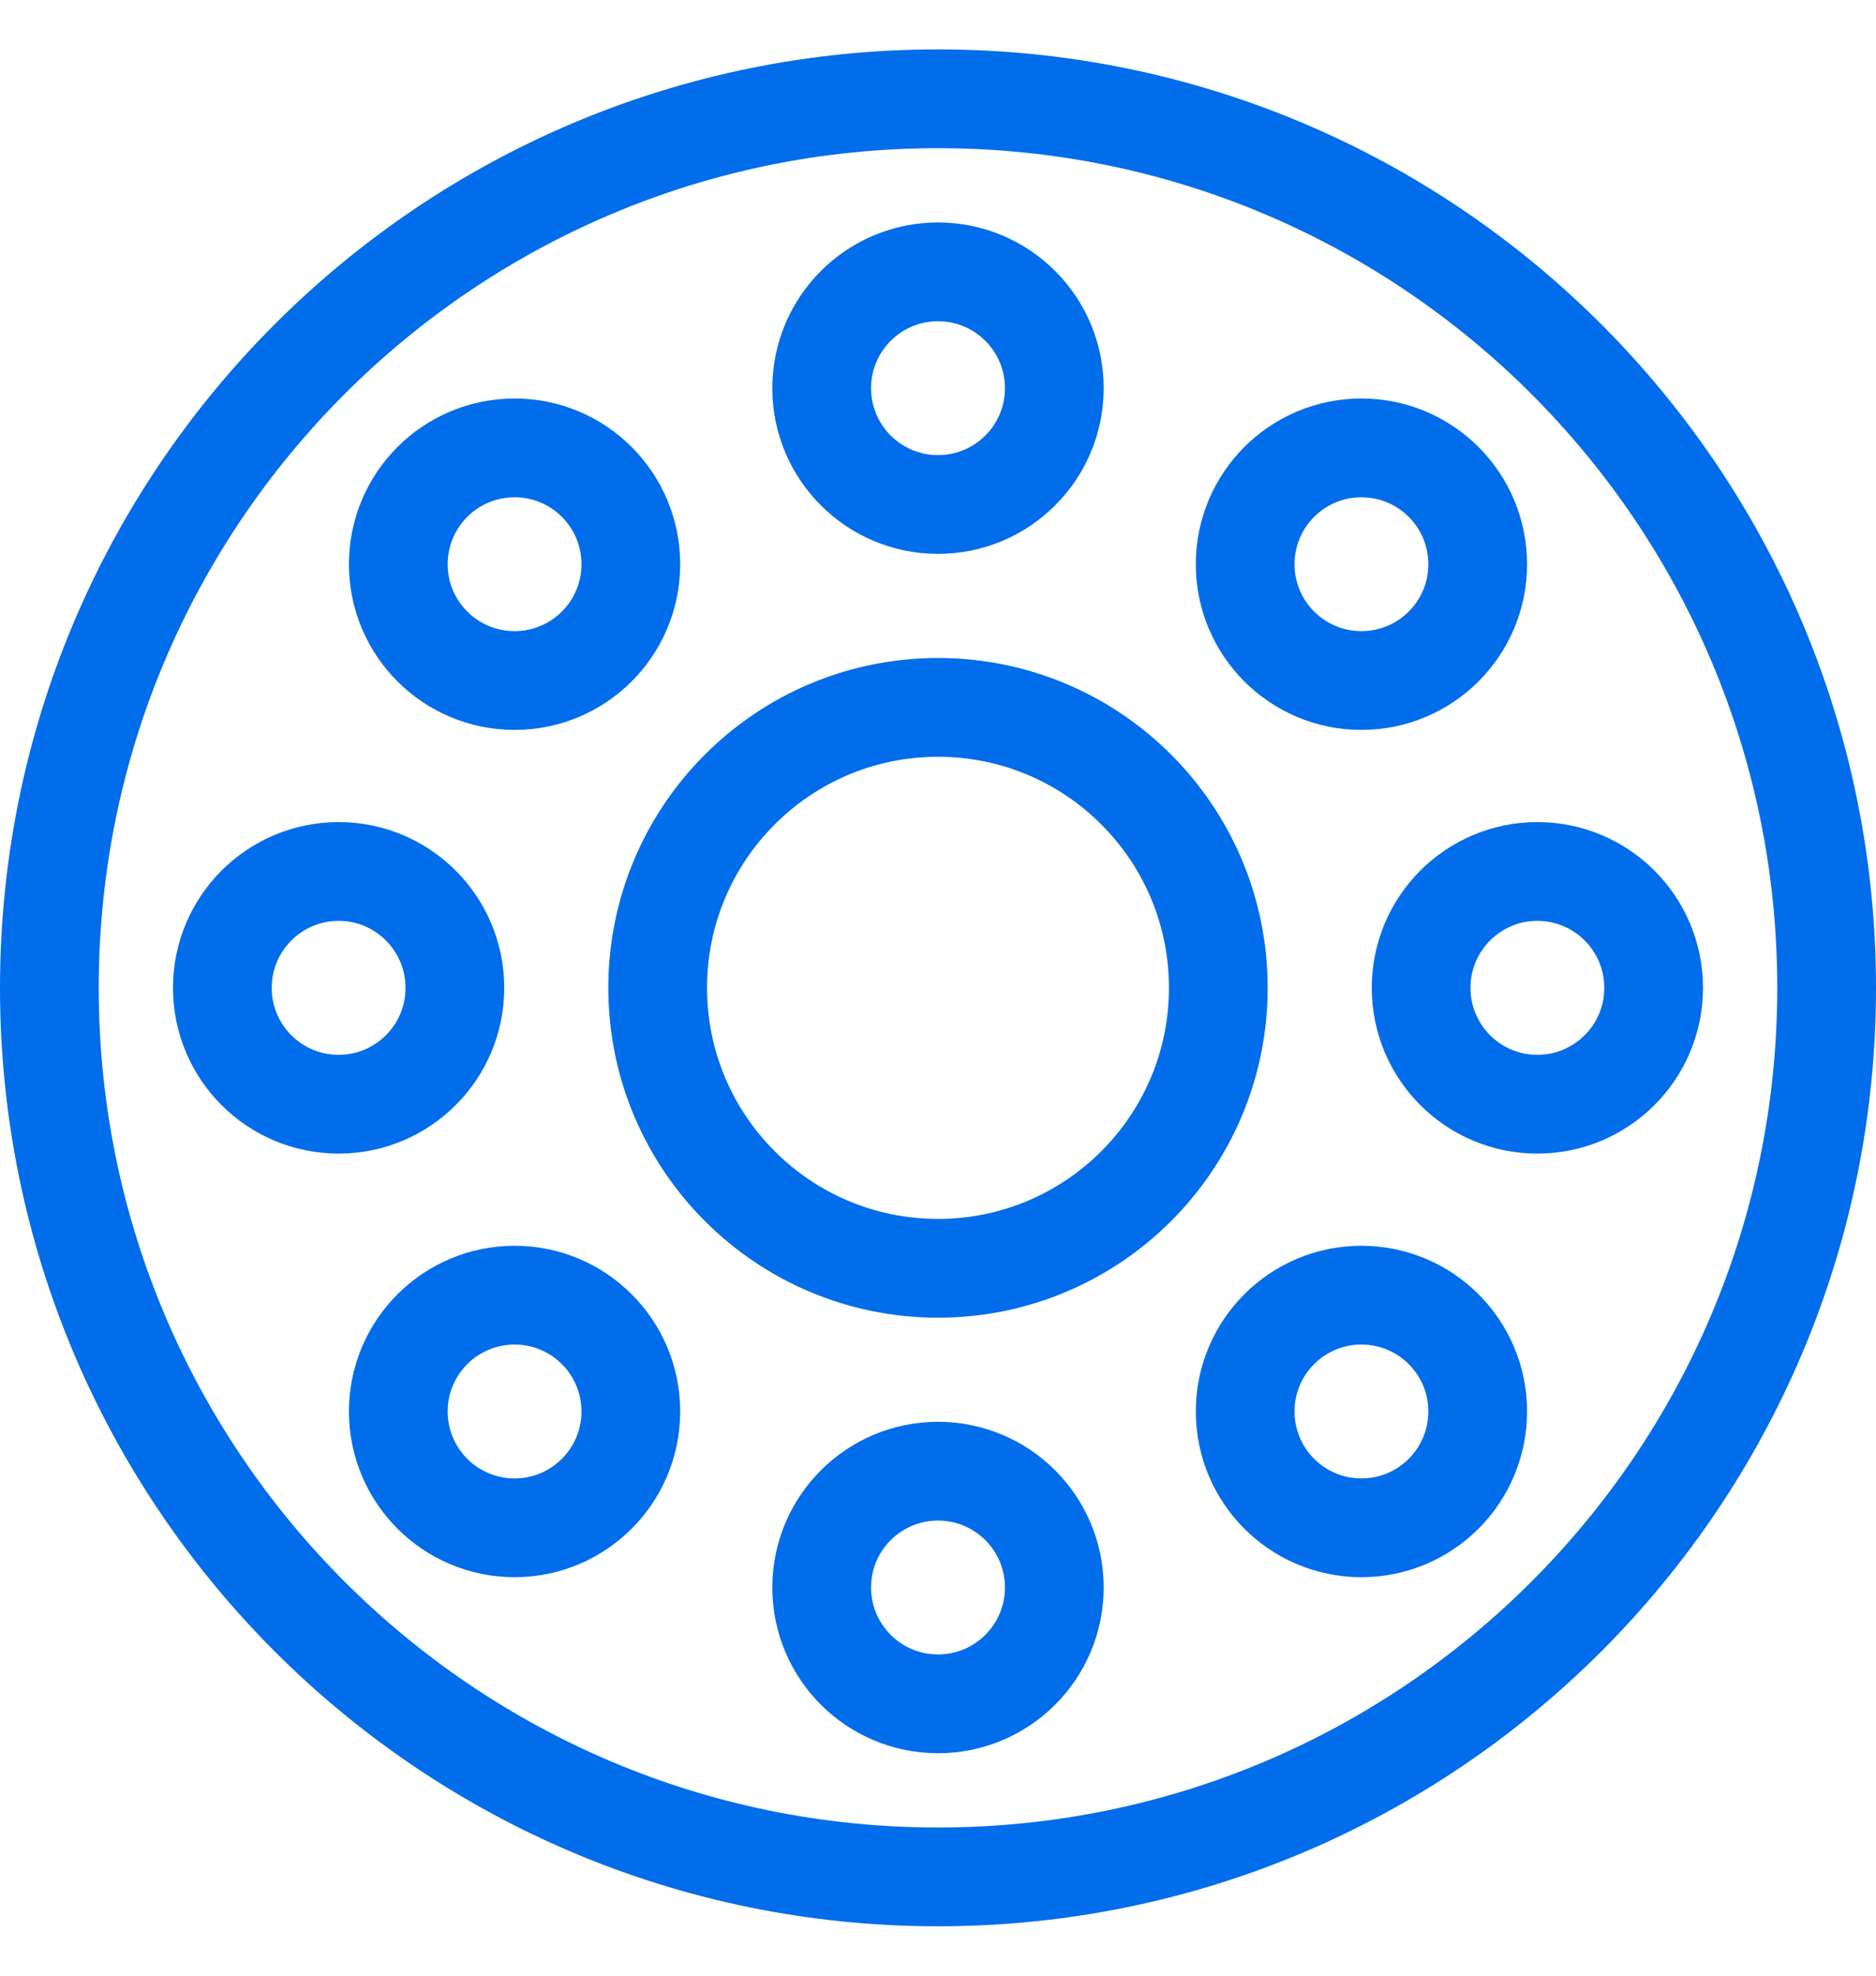 <svg width="19" height="20" viewBox="0 0 19 20" fill="none" xmlns="http://www.w3.org/2000/svg">
<path d="M9.5 12.839C11.068 12.839 12.339 11.568 12.339 10C12.339 8.432 11.068 7.161 9.5 7.161C7.932 7.161 6.661 8.432 6.661 10C6.661 11.568 7.932 12.839 9.5 12.839Z" stroke="#016DEA" stroke-miterlimit="10" stroke-linecap="round" stroke-linejoin="round"/>
<path d="M9.5 19C14.471 19 18.5 14.971 18.5 10C18.5 5.029 14.471 1 9.5 1C4.529 1 0.5 5.029 0.5 10C0.5 14.971 4.529 19 9.5 19Z" stroke="#016DEA" stroke-miterlimit="10" stroke-linecap="round" stroke-linejoin="round"/>
<path d="M9.5 5.107C10.151 5.107 10.678 4.58 10.678 3.93C10.678 3.279 10.151 2.752 9.5 2.752C8.85 2.752 8.322 3.279 8.322 3.93C8.322 4.58 8.85 5.107 9.5 5.107Z" stroke="#016DEA" stroke-miterlimit="10" stroke-linecap="round" stroke-linejoin="round"/>
<path d="M9.5 17.248C10.151 17.248 10.678 16.721 10.678 16.07C10.678 15.42 10.151 14.893 9.5 14.893C8.85 14.893 8.322 15.42 8.322 16.07C8.322 16.721 8.85 17.248 9.5 17.248Z" stroke="#016DEA" stroke-miterlimit="10" stroke-linecap="round" stroke-linejoin="round"/>
<path d="M15.57 11.178C16.221 11.178 16.748 10.651 16.748 10C16.748 9.35 16.221 8.822 15.57 8.822C14.92 8.822 14.393 9.35 14.393 10C14.393 10.651 14.92 11.178 15.57 11.178Z" stroke="#016DEA" stroke-miterlimit="10" stroke-linecap="round" stroke-linejoin="round"/>
<path d="M3.43 11.178C4.08 11.178 4.607 10.651 4.607 10C4.607 9.35 4.08 8.822 3.43 8.822C2.779 8.822 2.252 9.35 2.252 10C2.252 10.651 2.779 11.178 3.43 11.178Z" stroke="#016DEA" stroke-miterlimit="10" stroke-linecap="round" stroke-linejoin="round"/>
<path d="M13.788 6.889C14.439 6.889 14.966 6.362 14.966 5.712C14.966 5.061 14.439 4.534 13.788 4.534C13.138 4.534 12.611 5.061 12.611 5.712C12.611 6.362 13.138 6.889 13.788 6.889Z" stroke="#016DEA" stroke-miterlimit="10" stroke-linecap="round" stroke-linejoin="round"/>
<path d="M5.212 15.466C5.862 15.466 6.389 14.939 6.389 14.288C6.389 13.638 5.862 13.111 5.212 13.111C4.561 13.111 4.034 13.638 4.034 14.288C4.034 14.939 4.561 15.466 5.212 15.466Z" stroke="#016DEA" stroke-miterlimit="10" stroke-linecap="round" stroke-linejoin="round"/>
<path d="M13.788 15.466C14.439 15.466 14.966 14.939 14.966 14.288C14.966 13.638 14.439 13.111 13.788 13.111C13.138 13.111 12.611 13.638 12.611 14.288C12.611 14.939 13.138 15.466 13.788 15.466Z" stroke="#016DEA" stroke-miterlimit="10" stroke-linecap="round" stroke-linejoin="round"/>
<path d="M5.212 6.889C5.862 6.889 6.389 6.362 6.389 5.712C6.389 5.061 5.862 4.534 5.212 4.534C4.561 4.534 4.034 5.061 4.034 5.712C4.034 6.362 4.561 6.889 5.212 6.889Z" stroke="#016DEA" stroke-miterlimit="10" stroke-linecap="round" stroke-linejoin="round"/>
</svg>
